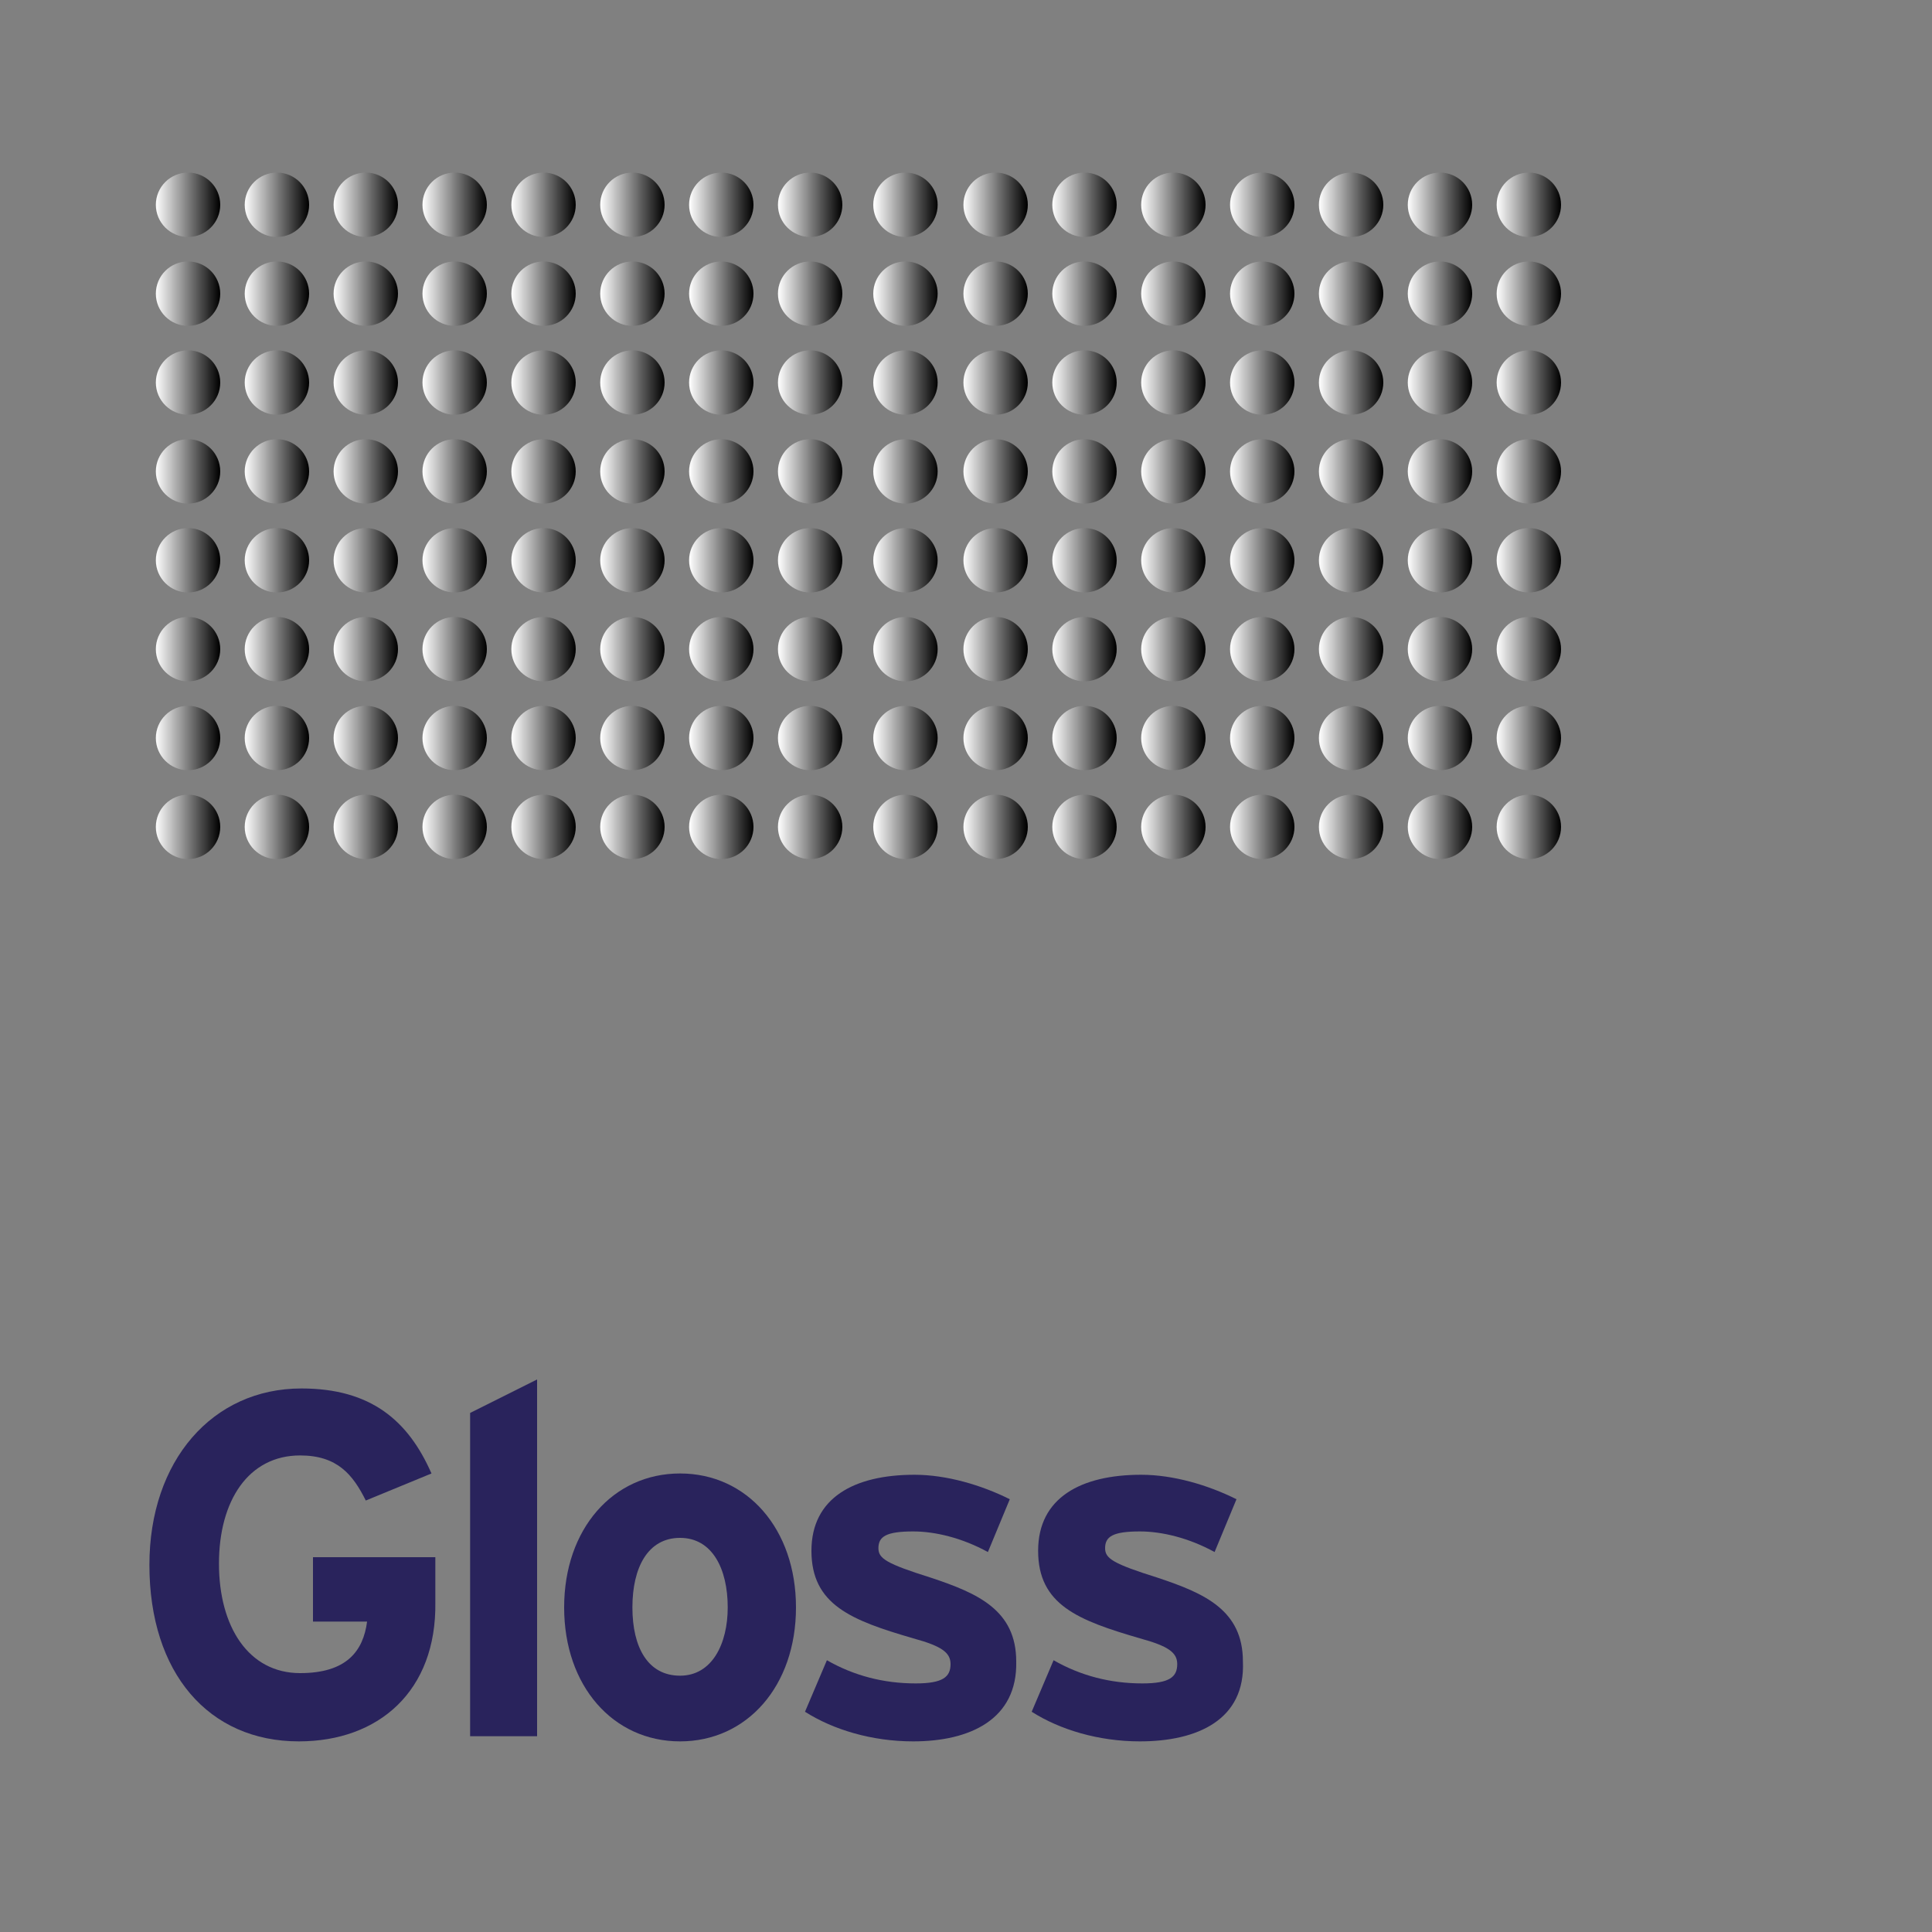 <?xml version="1.0" encoding="utf-8"?>
<!-- Generator: Adobe Illustrator 24.0.3, SVG Export Plug-In . SVG Version: 6.00 Build 0)  -->
<svg version="1.1" id="Layer_1" xmlns="http://www.w3.org/2000/svg" xmlns:xlink="http://www.w3.org/1999/xlink" x="0px" y="0px"
	 viewBox="0 0 150 150" style="enable-background:new 0 0 150 150;" xml:space="preserve">
<rect x="0" y="0" width="150" height="150" fill="#808080" stroke="none"/>
<style type="text/css">
	.st0{fill:#29235C;}
	.st1{fill:url(#SVGID_1_);}
	.st2{fill:url(#SVGID_2_);}
	.st3{fill:url(#SVGID_3_);}
	.st4{fill:url(#SVGID_4_);}
	.st5{fill:url(#SVGID_5_);}
	.st6{fill:url(#SVGID_6_);}
	.st7{fill:url(#SVGID_7_);}
	.st8{fill:url(#SVGID_8_);}
	.st9{fill:url(#SVGID_9_);}
	.st10{fill:url(#SVGID_10_);}
	.st11{fill:url(#SVGID_11_);}
	.st12{fill:url(#SVGID_12_);}
	.st13{fill:url(#SVGID_13_);}
	.st14{fill:url(#SVGID_14_);}
	.st15{fill:url(#SVGID_15_);}
	.st16{fill:url(#SVGID_16_);}
	.st17{fill:url(#SVGID_17_);}
	.st18{fill:url(#SVGID_18_);}
	.st19{fill:url(#SVGID_19_);}
	.st20{fill:url(#SVGID_20_);}
	.st21{fill:url(#SVGID_21_);}
	.st22{fill:url(#SVGID_22_);}
	.st23{fill:url(#SVGID_23_);}
	.st24{fill:url(#SVGID_24_);}
	.st25{fill:url(#SVGID_25_);}
	.st26{fill:url(#SVGID_26_);}
	.st27{fill:url(#SVGID_27_);}
	.st28{fill:url(#SVGID_28_);}
	.st29{fill:url(#SVGID_29_);}
	.st30{fill:url(#SVGID_30_);}
	.st31{fill:url(#SVGID_31_);}
	.st32{fill:url(#SVGID_32_);}
	.st33{fill:url(#SVGID_33_);}
	.st34{fill:url(#SVGID_34_);}
	.st35{fill:url(#SVGID_35_);}
	.st36{fill:url(#SVGID_36_);}
	.st37{fill:url(#SVGID_37_);}
	.st38{fill:url(#SVGID_38_);}
	.st39{fill:url(#SVGID_39_);}
	.st40{fill:url(#SVGID_40_);}
	.st41{fill:url(#SVGID_41_);}
	.st42{fill:url(#SVGID_42_);}
	.st43{fill:url(#SVGID_43_);}
	.st44{fill:url(#SVGID_44_);}
	.st45{fill:url(#SVGID_45_);}
	.st46{fill:url(#SVGID_46_);}
	.st47{fill:url(#SVGID_47_);}
	.st48{fill:url(#SVGID_48_);}
	.st49{fill:url(#SVGID_49_);}
	.st50{fill:url(#SVGID_50_);}
	.st51{fill:url(#SVGID_51_);}
	.st52{fill:url(#SVGID_52_);}
	.st53{fill:url(#SVGID_53_);}
	.st54{fill:url(#SVGID_54_);}
	.st55{fill:url(#SVGID_55_);}
	.st56{fill:url(#SVGID_56_);}
	.st57{fill:url(#SVGID_57_);}
	.st58{fill:url(#SVGID_58_);}
	.st59{fill:url(#SVGID_59_);}
	.st60{fill:url(#SVGID_60_);}
	.st61{fill:url(#SVGID_61_);}
	.st62{fill:url(#SVGID_62_);}
	.st63{fill:url(#SVGID_63_);}
	.st64{fill:url(#SVGID_64_);}
	.st65{fill:url(#SVGID_65_);}
	.st66{fill:url(#SVGID_66_);}
	.st67{fill:url(#SVGID_67_);}
	.st68{fill:url(#SVGID_68_);}
	.st69{fill:url(#SVGID_69_);}
	.st70{fill:url(#SVGID_70_);}
	.st71{fill:url(#SVGID_71_);}
	.st72{fill:url(#SVGID_72_);}
	.st73{fill:url(#SVGID_73_);}
	.st74{fill:url(#SVGID_74_);}
	.st75{fill:url(#SVGID_75_);}
	.st76{fill:url(#SVGID_76_);}
	.st77{fill:url(#SVGID_77_);}
	.st78{fill:url(#SVGID_78_);}
	.st79{fill:url(#SVGID_79_);}
	.st80{fill:url(#SVGID_80_);}
	.st81{fill:url(#SVGID_81_);}
	.st82{fill:url(#SVGID_82_);}
	.st83{fill:url(#SVGID_83_);}
	.st84{fill:url(#SVGID_84_);}
	.st85{fill:url(#SVGID_85_);}
	.st86{fill:url(#SVGID_86_);}
	.st87{fill:url(#SVGID_87_);}
	.st88{fill:url(#SVGID_88_);}
	.st89{fill:url(#SVGID_89_);}
	.st90{fill:url(#SVGID_90_);}
	.st91{fill:url(#SVGID_91_);}
	.st92{fill:url(#SVGID_92_);}
	.st93{fill:url(#SVGID_93_);}
	.st94{fill:url(#SVGID_94_);}
	.st95{fill:url(#SVGID_95_);}
	.st96{fill:url(#SVGID_96_);}
	.st97{fill:url(#SVGID_97_);}
	.st98{fill:url(#SVGID_98_);}
	.st99{fill:url(#SVGID_99_);}
	.st100{fill:url(#SVGID_100_);}
	.st101{fill:url(#SVGID_101_);}
	.st102{fill:url(#SVGID_102_);}
	.st103{fill:url(#SVGID_103_);}
	.st104{fill:url(#SVGID_104_);}
	.st105{fill:url(#SVGID_105_);}
	.st106{fill:url(#SVGID_106_);}
	.st107{fill:url(#SVGID_107_);}
	.st108{fill:url(#SVGID_108_);}
	.st109{fill:url(#SVGID_109_);}
	.st110{fill:url(#SVGID_110_);}
	.st111{fill:url(#SVGID_111_);}
	.st112{fill:url(#SVGID_112_);}
	.st113{fill:url(#SVGID_113_);}
	.st114{fill:url(#SVGID_114_);}
	.st115{fill:url(#SVGID_115_);}
	.st116{fill:url(#SVGID_116_);}
	.st117{fill:url(#SVGID_117_);}
	.st118{fill:url(#SVGID_118_);}
	.st119{fill:url(#SVGID_119_);}
	.st120{fill:url(#SVGID_120_);}
	.st121{fill:url(#SVGID_121_);}
	.st122{fill:url(#SVGID_122_);}
	.st123{fill:url(#SVGID_123_);}
	.st124{fill:url(#SVGID_124_);}
	.st125{fill:url(#SVGID_125_);}
	.st126{fill:url(#SVGID_126_);}
	.st127{fill:url(#SVGID_127_);}
	.st128{fill:url(#SVGID_128_);}
</style>
<g>
	<path class="st0" d="M23.2,135.2c-7,0-11.6-5.3-11.6-13.7c0-8.1,4.9-13.7,11.8-13.7c5.4,0,8.3,2.5,10.1,6.6l-5.1,2.1
		c-1-2-2.2-3.5-5.1-3.5c-4,0-6.3,3.5-6.3,8.4c0,4.9,2.3,8.5,6.3,8.5c3.6,0,4.9-1.7,5.2-4h-4.2v-5h9.5v3.5
		C33.9,131.3,29.4,135.2,23.2,135.2z"/>
	<path class="st0" d="M36.5,134.8v-25.1l5.2-2.6v27.7H36.5z"/>
	<path class="st0" d="M52.8,135.2c-5.2,0-9-4.3-9-10.4c0-6.1,3.8-10.4,9-10.4s9,4.3,9,10.4C61.8,130.9,58,135.2,52.8,135.2z
		 M52.8,119.4c-2.5,0-3.7,2.3-3.7,5.4c0,3.1,1.2,5.3,3.7,5.3s3.7-2.5,3.7-5.3C56.5,121.8,55.3,119.4,52.8,119.4z"/>
	<path class="st0" d="M70.9,135.2c-3.2,0-6.2-0.9-8.4-2.3l1.7-4c2.1,1.2,4.4,1.8,6.9,1.8c2.1,0,2.7-0.5,2.7-1.5c0-0.9-0.7-1.4-2.9-2
		c-4.8-1.4-7.9-2.6-7.9-6.8c0-4.1,3.3-5.9,8-5.9c2.5,0,5.2,0.8,7.4,1.9l-1.7,4.1c-2-1.1-4.1-1.6-5.8-1.6c-2.1,0-2.7,0.4-2.7,1.3
		c0,0.8,0.6,1.2,4.1,2.3c3.6,1.2,6.6,2.5,6.6,6.5C79,133.5,75.3,135.2,70.9,135.2z"/>
	<path class="st0" d="M88.5,135.2c-3.2,0-6.2-0.9-8.4-2.3l1.7-4c2.1,1.2,4.4,1.8,6.9,1.8c2.1,0,2.7-0.5,2.7-1.5c0-0.9-0.7-1.4-2.9-2
		c-4.8-1.4-7.9-2.6-7.9-6.8c0-4.1,3.3-5.9,8-5.9c2.5,0,5.2,0.8,7.4,1.9l-1.7,4.1c-2-1.1-4.1-1.6-5.8-1.6c-2.1,0-2.7,0.4-2.7,1.3
		c0,0.8,0.6,1.2,4.1,2.3c3.6,1.2,6.6,2.5,6.6,6.5C96.7,133.5,93,135.2,88.5,135.2z"/>
</g>
<g>
	<linearGradient id="SVGID_1_" gradientUnits="userSpaceOnUse" x1="12.069" y1="15.867" x2="17.06" y2="15.867">
		<stop  offset="0" style="stop-color:#FFFFFF"/>
		<stop  offset="1" style="stop-color:#000000"/>
	</linearGradient>
	<circle class="st1" cx="14.6" cy="15.9" r="2.5"/>
	<linearGradient id="SVGID_2_" gradientUnits="userSpaceOnUse" x1="18.976" y1="15.867" x2="23.967" y2="15.867">
		<stop  offset="0" style="stop-color:#FFFFFF"/>
		<stop  offset="1" style="stop-color:#000000"/>
	</linearGradient>
	<circle class="st2" cx="21.5" cy="15.9" r="2.5"/>
	<linearGradient id="SVGID_3_" gradientUnits="userSpaceOnUse" x1="25.883" y1="15.867" x2="30.874" y2="15.867">
		<stop  offset="0" style="stop-color:#FFFFFF"/>
		<stop  offset="1" style="stop-color:#000000"/>
	</linearGradient>
	<circle class="st3" cx="28.4" cy="15.9" r="2.5"/>
	<linearGradient id="SVGID_4_" gradientUnits="userSpaceOnUse" x1="32.79" y1="15.867" x2="37.781" y2="15.867">
		<stop  offset="0" style="stop-color:#FFFFFF"/>
		<stop  offset="1" style="stop-color:#000000"/>
	</linearGradient>
	<circle class="st4" cx="35.3" cy="15.9" r="2.5"/>
	<linearGradient id="SVGID_5_" gradientUnits="userSpaceOnUse" x1="39.697" y1="15.867" x2="44.688" y2="15.867">
		<stop  offset="0" style="stop-color:#FFFFFF"/>
		<stop  offset="1" style="stop-color:#000000"/>
	</linearGradient>
	<circle class="st5" cx="42.2" cy="15.9" r="2.5"/>
	<linearGradient id="SVGID_6_" gradientUnits="userSpaceOnUse" x1="46.604" y1="15.867" x2="51.595" y2="15.867">
		<stop  offset="0" style="stop-color:#FFFFFF"/>
		<stop  offset="1" style="stop-color:#000000"/>
	</linearGradient>
	<circle class="st6" cx="49.1" cy="15.9" r="2.5"/>
	<linearGradient id="SVGID_7_" gradientUnits="userSpaceOnUse" x1="53.505" y1="15.867" x2="58.495" y2="15.867">
		<stop  offset="0" style="stop-color:#FFFFFF"/>
		<stop  offset="1" style="stop-color:#000000"/>
	</linearGradient>
	<circle class="st7" cx="56" cy="15.9" r="2.5"/>
	<linearGradient id="SVGID_8_" gradientUnits="userSpaceOnUse" x1="60.412" y1="15.867" x2="65.402" y2="15.867">
		<stop  offset="0" style="stop-color:#FFFFFF"/>
		<stop  offset="1" style="stop-color:#000000"/>
	</linearGradient>
	<circle class="st8" cx="62.9" cy="15.9" r="2.5"/>
	<linearGradient id="SVGID_9_" gradientUnits="userSpaceOnUse" x1="12.069" y1="22.774" x2="17.06" y2="22.774">
		<stop  offset="0" style="stop-color:#FFFFFF"/>
		<stop  offset="1" style="stop-color:#000000"/>
	</linearGradient>
	<circle class="st9" cx="14.6" cy="22.8" r="2.5"/>
	<linearGradient id="SVGID_10_" gradientUnits="userSpaceOnUse" x1="18.976" y1="22.774" x2="23.967" y2="22.774">
		<stop  offset="0" style="stop-color:#FFFFFF"/>
		<stop  offset="1" style="stop-color:#000000"/>
	</linearGradient>
	<circle class="st10" cx="21.5" cy="22.8" r="2.5"/>
	<linearGradient id="SVGID_11_" gradientUnits="userSpaceOnUse" x1="25.883" y1="22.774" x2="30.874" y2="22.774">
		<stop  offset="0" style="stop-color:#FFFFFF"/>
		<stop  offset="1" style="stop-color:#000000"/>
	</linearGradient>
	<circle class="st11" cx="28.4" cy="22.8" r="2.5"/>
	<linearGradient id="SVGID_12_" gradientUnits="userSpaceOnUse" x1="32.79" y1="22.774" x2="37.781" y2="22.774">
		<stop  offset="0" style="stop-color:#FFFFFF"/>
		<stop  offset="1" style="stop-color:#000000"/>
	</linearGradient>
	<circle class="st12" cx="35.3" cy="22.8" r="2.5"/>
	<linearGradient id="SVGID_13_" gradientUnits="userSpaceOnUse" x1="39.697" y1="22.774" x2="44.688" y2="22.774">
		<stop  offset="0" style="stop-color:#FFFFFF"/>
		<stop  offset="1" style="stop-color:#000000"/>
	</linearGradient>
	<circle class="st13" cx="42.2" cy="22.8" r="2.5"/>
	<linearGradient id="SVGID_14_" gradientUnits="userSpaceOnUse" x1="46.604" y1="22.774" x2="51.595" y2="22.774">
		<stop  offset="0" style="stop-color:#FFFFFF"/>
		<stop  offset="1" style="stop-color:#000000"/>
	</linearGradient>
	<circle class="st14" cx="49.1" cy="22.8" r="2.5"/>
	<linearGradient id="SVGID_15_" gradientUnits="userSpaceOnUse" x1="53.505" y1="22.774" x2="58.495" y2="22.774">
		<stop  offset="0" style="stop-color:#FFFFFF"/>
		<stop  offset="1" style="stop-color:#000000"/>
	</linearGradient>
	<circle class="st15" cx="56" cy="22.8" r="2.5"/>
	<linearGradient id="SVGID_16_" gradientUnits="userSpaceOnUse" x1="60.412" y1="22.774" x2="65.402" y2="22.774">
		<stop  offset="0" style="stop-color:#FFFFFF"/>
		<stop  offset="1" style="stop-color:#000000"/>
	</linearGradient>
	<circle class="st16" cx="62.9" cy="22.8" r="2.5"/>
	<linearGradient id="SVGID_17_" gradientUnits="userSpaceOnUse" x1="12.069" y1="29.675" x2="17.06" y2="29.675">
		<stop  offset="0" style="stop-color:#FFFFFF"/>
		<stop  offset="1" style="stop-color:#000000"/>
	</linearGradient>
	<circle class="st17" cx="14.6" cy="29.7" r="2.5"/>
	<linearGradient id="SVGID_18_" gradientUnits="userSpaceOnUse" x1="18.976" y1="29.675" x2="23.967" y2="29.675">
		<stop  offset="0" style="stop-color:#FFFFFF"/>
		<stop  offset="1" style="stop-color:#000000"/>
	</linearGradient>
	<circle class="st18" cx="21.5" cy="29.7" r="2.5"/>
	<linearGradient id="SVGID_19_" gradientUnits="userSpaceOnUse" x1="25.883" y1="29.675" x2="30.874" y2="29.675">
		<stop  offset="0" style="stop-color:#FFFFFF"/>
		<stop  offset="1" style="stop-color:#000000"/>
	</linearGradient>
	<circle class="st19" cx="28.4" cy="29.7" r="2.5"/>
	<linearGradient id="SVGID_20_" gradientUnits="userSpaceOnUse" x1="32.79" y1="29.675" x2="37.781" y2="29.675">
		<stop  offset="0" style="stop-color:#FFFFFF"/>
		<stop  offset="1" style="stop-color:#000000"/>
	</linearGradient>
	<circle class="st20" cx="35.3" cy="29.7" r="2.5"/>
	<linearGradient id="SVGID_21_" gradientUnits="userSpaceOnUse" x1="39.697" y1="29.675" x2="44.688" y2="29.675">
		<stop  offset="0" style="stop-color:#FFFFFF"/>
		<stop  offset="1" style="stop-color:#000000"/>
	</linearGradient>
	<circle class="st21" cx="42.2" cy="29.7" r="2.5"/>
	<linearGradient id="SVGID_22_" gradientUnits="userSpaceOnUse" x1="46.604" y1="29.675" x2="51.595" y2="29.675">
		<stop  offset="0" style="stop-color:#FFFFFF"/>
		<stop  offset="1" style="stop-color:#000000"/>
	</linearGradient>
	<circle class="st22" cx="49.1" cy="29.7" r="2.5"/>
	<linearGradient id="SVGID_23_" gradientUnits="userSpaceOnUse" x1="53.505" y1="29.675" x2="58.495" y2="29.675">
		<stop  offset="0" style="stop-color:#FFFFFF"/>
		<stop  offset="1" style="stop-color:#000000"/>
	</linearGradient>
	<circle class="st23" cx="56" cy="29.7" r="2.5"/>
	<linearGradient id="SVGID_24_" gradientUnits="userSpaceOnUse" x1="60.412" y1="29.675" x2="65.402" y2="29.675">
		<stop  offset="0" style="stop-color:#FFFFFF"/>
		<stop  offset="1" style="stop-color:#000000"/>
	</linearGradient>
	<circle class="st24" cx="62.9" cy="29.7" r="2.5"/>
	<linearGradient id="SVGID_25_" gradientUnits="userSpaceOnUse" x1="12.069" y1="36.582" x2="17.06" y2="36.582">
		<stop  offset="0" style="stop-color:#FFFFFF"/>
		<stop  offset="1" style="stop-color:#000000"/>
	</linearGradient>
	<circle class="st25" cx="14.6" cy="36.6" r="2.5"/>
	<linearGradient id="SVGID_26_" gradientUnits="userSpaceOnUse" x1="18.976" y1="36.582" x2="23.967" y2="36.582">
		<stop  offset="0" style="stop-color:#FFFFFF"/>
		<stop  offset="1" style="stop-color:#000000"/>
	</linearGradient>
	<circle class="st26" cx="21.5" cy="36.6" r="2.5"/>
	<linearGradient id="SVGID_27_" gradientUnits="userSpaceOnUse" x1="25.883" y1="36.582" x2="30.874" y2="36.582">
		<stop  offset="0" style="stop-color:#FFFFFF"/>
		<stop  offset="1" style="stop-color:#000000"/>
	</linearGradient>
	<circle class="st27" cx="28.4" cy="36.6" r="2.5"/>
	<linearGradient id="SVGID_28_" gradientUnits="userSpaceOnUse" x1="32.79" y1="36.582" x2="37.781" y2="36.582">
		<stop  offset="0" style="stop-color:#FFFFFF"/>
		<stop  offset="1" style="stop-color:#000000"/>
	</linearGradient>
	<circle class="st28" cx="35.3" cy="36.6" r="2.5"/>
	<linearGradient id="SVGID_29_" gradientUnits="userSpaceOnUse" x1="39.697" y1="36.582" x2="44.688" y2="36.582">
		<stop  offset="0" style="stop-color:#FFFFFF"/>
		<stop  offset="1" style="stop-color:#000000"/>
	</linearGradient>
	<circle class="st29" cx="42.2" cy="36.6" r="2.5"/>
	<linearGradient id="SVGID_30_" gradientUnits="userSpaceOnUse" x1="46.604" y1="36.582" x2="51.595" y2="36.582">
		<stop  offset="0" style="stop-color:#FFFFFF"/>
		<stop  offset="1" style="stop-color:#000000"/>
	</linearGradient>
	<circle class="st30" cx="49.1" cy="36.6" r="2.5"/>
	<linearGradient id="SVGID_31_" gradientUnits="userSpaceOnUse" x1="53.505" y1="36.582" x2="58.495" y2="36.582">
		<stop  offset="0" style="stop-color:#FFFFFF"/>
		<stop  offset="1" style="stop-color:#000000"/>
	</linearGradient>
	<circle class="st31" cx="56" cy="36.6" r="2.5"/>
	<linearGradient id="SVGID_32_" gradientUnits="userSpaceOnUse" x1="60.412" y1="36.582" x2="65.402" y2="36.582">
		<stop  offset="0" style="stop-color:#FFFFFF"/>
		<stop  offset="1" style="stop-color:#000000"/>
	</linearGradient>
	<circle class="st32" cx="62.9" cy="36.6" r="2.5"/>
	<linearGradient id="SVGID_33_" gradientUnits="userSpaceOnUse" x1="12.069" y1="43.489" x2="17.06" y2="43.489">
		<stop  offset="0" style="stop-color:#FFFFFF"/>
		<stop  offset="1" style="stop-color:#000000"/>
	</linearGradient>
	<circle class="st33" cx="14.6" cy="43.5" r="2.5"/>
	<linearGradient id="SVGID_34_" gradientUnits="userSpaceOnUse" x1="18.976" y1="43.489" x2="23.967" y2="43.489">
		<stop  offset="0" style="stop-color:#FFFFFF"/>
		<stop  offset="1" style="stop-color:#000000"/>
	</linearGradient>
	<circle class="st34" cx="21.5" cy="43.5" r="2.5"/>
	<linearGradient id="SVGID_35_" gradientUnits="userSpaceOnUse" x1="25.883" y1="43.489" x2="30.874" y2="43.489">
		<stop  offset="0" style="stop-color:#FFFFFF"/>
		<stop  offset="1" style="stop-color:#000000"/>
	</linearGradient>
	<circle class="st35" cx="28.4" cy="43.5" r="2.5"/>
	<linearGradient id="SVGID_36_" gradientUnits="userSpaceOnUse" x1="32.79" y1="43.489" x2="37.781" y2="43.489">
		<stop  offset="0" style="stop-color:#FFFFFF"/>
		<stop  offset="1" style="stop-color:#000000"/>
	</linearGradient>
	<circle class="st36" cx="35.3" cy="43.5" r="2.5"/>
	<linearGradient id="SVGID_37_" gradientUnits="userSpaceOnUse" x1="39.697" y1="43.489" x2="44.688" y2="43.489">
		<stop  offset="0" style="stop-color:#FFFFFF"/>
		<stop  offset="1" style="stop-color:#000000"/>
	</linearGradient>
	<circle class="st37" cx="42.2" cy="43.5" r="2.5"/>
	<linearGradient id="SVGID_38_" gradientUnits="userSpaceOnUse" x1="46.604" y1="43.489" x2="51.595" y2="43.489">
		<stop  offset="0" style="stop-color:#FFFFFF"/>
		<stop  offset="1" style="stop-color:#000000"/>
	</linearGradient>
	<circle class="st38" cx="49.1" cy="43.5" r="2.5"/>
	<linearGradient id="SVGID_39_" gradientUnits="userSpaceOnUse" x1="53.505" y1="43.489" x2="58.495" y2="43.489">
		<stop  offset="0" style="stop-color:#FFFFFF"/>
		<stop  offset="1" style="stop-color:#000000"/>
	</linearGradient>
	<circle class="st39" cx="56" cy="43.5" r="2.5"/>
	<linearGradient id="SVGID_40_" gradientUnits="userSpaceOnUse" x1="60.412" y1="43.489" x2="65.402" y2="43.489">
		<stop  offset="0" style="stop-color:#FFFFFF"/>
		<stop  offset="1" style="stop-color:#000000"/>
	</linearGradient>
	<circle class="st40" cx="62.9" cy="43.5" r="2.5"/>
	<linearGradient id="SVGID_41_" gradientUnits="userSpaceOnUse" x1="12.069" y1="50.396" x2="17.06" y2="50.396">
		<stop  offset="0" style="stop-color:#FFFFFF"/>
		<stop  offset="1" style="stop-color:#000000"/>
	</linearGradient>
	<circle class="st41" cx="14.6" cy="50.4" r="2.5"/>
	<linearGradient id="SVGID_42_" gradientUnits="userSpaceOnUse" x1="18.976" y1="50.396" x2="23.967" y2="50.396">
		<stop  offset="0" style="stop-color:#FFFFFF"/>
		<stop  offset="1" style="stop-color:#000000"/>
	</linearGradient>
	<circle class="st42" cx="21.5" cy="50.4" r="2.5"/>
	<linearGradient id="SVGID_43_" gradientUnits="userSpaceOnUse" x1="25.883" y1="50.396" x2="30.874" y2="50.396">
		<stop  offset="0" style="stop-color:#FFFFFF"/>
		<stop  offset="1" style="stop-color:#000000"/>
	</linearGradient>
	<circle class="st43" cx="28.4" cy="50.4" r="2.5"/>
	<linearGradient id="SVGID_44_" gradientUnits="userSpaceOnUse" x1="32.79" y1="50.396" x2="37.781" y2="50.396">
		<stop  offset="0" style="stop-color:#FFFFFF"/>
		<stop  offset="1" style="stop-color:#000000"/>
	</linearGradient>
	<circle class="st44" cx="35.3" cy="50.4" r="2.5"/>
	<linearGradient id="SVGID_45_" gradientUnits="userSpaceOnUse" x1="39.697" y1="50.396" x2="44.688" y2="50.396">
		<stop  offset="0" style="stop-color:#FFFFFF"/>
		<stop  offset="1" style="stop-color:#000000"/>
	</linearGradient>
	<circle class="st45" cx="42.2" cy="50.4" r="2.5"/>
	<linearGradient id="SVGID_46_" gradientUnits="userSpaceOnUse" x1="46.604" y1="50.396" x2="51.595" y2="50.396">
		<stop  offset="0" style="stop-color:#FFFFFF"/>
		<stop  offset="1" style="stop-color:#000000"/>
	</linearGradient>
	<circle class="st46" cx="49.1" cy="50.4" r="2.5"/>
	<linearGradient id="SVGID_47_" gradientUnits="userSpaceOnUse" x1="53.505" y1="50.396" x2="58.495" y2="50.396">
		<stop  offset="0" style="stop-color:#FFFFFF"/>
		<stop  offset="1" style="stop-color:#000000"/>
	</linearGradient>
	<circle class="st47" cx="56" cy="50.4" r="2.5"/>
	<linearGradient id="SVGID_48_" gradientUnits="userSpaceOnUse" x1="60.412" y1="50.396" x2="65.402" y2="50.396">
		<stop  offset="0" style="stop-color:#FFFFFF"/>
		<stop  offset="1" style="stop-color:#000000"/>
	</linearGradient>
	<circle class="st48" cx="62.9" cy="50.4" r="2.5"/>
	<linearGradient id="SVGID_49_" gradientUnits="userSpaceOnUse" x1="12.069" y1="57.303" x2="17.06" y2="57.303">
		<stop  offset="0" style="stop-color:#FFFFFF"/>
		<stop  offset="1" style="stop-color:#000000"/>
	</linearGradient>
	<circle class="st49" cx="14.6" cy="57.3" r="2.5"/>
	<linearGradient id="SVGID_50_" gradientUnits="userSpaceOnUse" x1="18.976" y1="57.303" x2="23.967" y2="57.303">
		<stop  offset="0" style="stop-color:#FFFFFF"/>
		<stop  offset="1" style="stop-color:#000000"/>
	</linearGradient>
	<circle class="st50" cx="21.5" cy="57.3" r="2.5"/>
	<linearGradient id="SVGID_51_" gradientUnits="userSpaceOnUse" x1="25.883" y1="57.303" x2="30.874" y2="57.303">
		<stop  offset="0" style="stop-color:#FFFFFF"/>
		<stop  offset="1" style="stop-color:#000000"/>
	</linearGradient>
	<circle class="st51" cx="28.4" cy="57.3" r="2.5"/>
	<linearGradient id="SVGID_52_" gradientUnits="userSpaceOnUse" x1="32.79" y1="57.303" x2="37.781" y2="57.303">
		<stop  offset="0" style="stop-color:#FFFFFF"/>
		<stop  offset="1" style="stop-color:#000000"/>
	</linearGradient>
	<circle class="st52" cx="35.3" cy="57.3" r="2.5"/>
	<linearGradient id="SVGID_53_" gradientUnits="userSpaceOnUse" x1="39.697" y1="57.303" x2="44.688" y2="57.303">
		<stop  offset="0" style="stop-color:#FFFFFF"/>
		<stop  offset="1" style="stop-color:#000000"/>
	</linearGradient>
	<circle class="st53" cx="42.2" cy="57.3" r="2.5"/>
	<linearGradient id="SVGID_54_" gradientUnits="userSpaceOnUse" x1="46.604" y1="57.303" x2="51.595" y2="57.303">
		<stop  offset="0" style="stop-color:#FFFFFF"/>
		<stop  offset="1" style="stop-color:#000000"/>
	</linearGradient>
	<circle class="st54" cx="49.1" cy="57.3" r="2.5"/>
	<linearGradient id="SVGID_55_" gradientUnits="userSpaceOnUse" x1="53.505" y1="57.303" x2="58.495" y2="57.303">
		<stop  offset="0" style="stop-color:#FFFFFF"/>
		<stop  offset="1" style="stop-color:#000000"/>
	</linearGradient>
	<circle class="st55" cx="56" cy="57.3" r="2.5"/>
	<linearGradient id="SVGID_56_" gradientUnits="userSpaceOnUse" x1="60.412" y1="57.303" x2="65.402" y2="57.303">
		<stop  offset="0" style="stop-color:#FFFFFF"/>
		<stop  offset="1" style="stop-color:#000000"/>
	</linearGradient>
	<circle class="st56" cx="62.9" cy="57.3" r="2.5"/>
	<linearGradient id="SVGID_57_" gradientUnits="userSpaceOnUse" x1="12.069" y1="64.21" x2="17.06" y2="64.21">
		<stop  offset="0" style="stop-color:#FFFFFF"/>
		<stop  offset="1" style="stop-color:#000000"/>
	</linearGradient>
	<circle class="st57" cx="14.6" cy="64.2" r="2.5"/>
	<linearGradient id="SVGID_58_" gradientUnits="userSpaceOnUse" x1="18.976" y1="64.21" x2="23.967" y2="64.21">
		<stop  offset="0" style="stop-color:#FFFFFF"/>
		<stop  offset="1" style="stop-color:#000000"/>
	</linearGradient>
	<circle class="st58" cx="21.5" cy="64.2" r="2.5"/>
	<linearGradient id="SVGID_59_" gradientUnits="userSpaceOnUse" x1="25.883" y1="64.21" x2="30.874" y2="64.21">
		<stop  offset="0" style="stop-color:#FFFFFF"/>
		<stop  offset="1" style="stop-color:#000000"/>
	</linearGradient>
	<circle class="st59" cx="28.4" cy="64.2" r="2.5"/>
	<linearGradient id="SVGID_60_" gradientUnits="userSpaceOnUse" x1="32.79" y1="64.21" x2="37.781" y2="64.21">
		<stop  offset="0" style="stop-color:#FFFFFF"/>
		<stop  offset="1" style="stop-color:#000000"/>
	</linearGradient>
	<circle class="st60" cx="35.3" cy="64.2" r="2.5"/>
	<linearGradient id="SVGID_61_" gradientUnits="userSpaceOnUse" x1="39.697" y1="64.21" x2="44.688" y2="64.21">
		<stop  offset="0" style="stop-color:#FFFFFF"/>
		<stop  offset="1" style="stop-color:#000000"/>
	</linearGradient>
	<circle class="st61" cx="42.2" cy="64.2" r="2.5"/>
	<linearGradient id="SVGID_62_" gradientUnits="userSpaceOnUse" x1="46.604" y1="64.21" x2="51.595" y2="64.21">
		<stop  offset="0" style="stop-color:#FFFFFF"/>
		<stop  offset="1" style="stop-color:#000000"/>
	</linearGradient>
	<circle class="st62" cx="49.1" cy="64.2" r="2.5"/>
	<linearGradient id="SVGID_63_" gradientUnits="userSpaceOnUse" x1="53.505" y1="64.21" x2="58.495" y2="64.21">
		<stop  offset="0" style="stop-color:#FFFFFF"/>
		<stop  offset="1" style="stop-color:#000000"/>
	</linearGradient>
	<circle class="st63" cx="56" cy="64.2" r="2.5"/>
	<linearGradient id="SVGID_64_" gradientUnits="userSpaceOnUse" x1="60.412" y1="64.21" x2="65.402" y2="64.21">
		<stop  offset="0" style="stop-color:#FFFFFF"/>
		<stop  offset="1" style="stop-color:#000000"/>
	</linearGradient>
	<circle class="st64" cx="62.9" cy="64.2" r="2.5"/>
	<linearGradient id="SVGID_65_" gradientUnits="userSpaceOnUse" x1="67.851" y1="15.867" x2="72.842" y2="15.867">
		<stop  offset="0" style="stop-color:#FFFFFF"/>
		<stop  offset="1" style="stop-color:#000000"/>
	</linearGradient>
	<circle class="st65" cx="70.3" cy="15.9" r="2.5"/>
	<linearGradient id="SVGID_66_" gradientUnits="userSpaceOnUse" x1="74.758" y1="15.867" x2="79.749" y2="15.867">
		<stop  offset="0" style="stop-color:#FFFFFF"/>
		<stop  offset="1" style="stop-color:#000000"/>
	</linearGradient>
	<circle class="st66" cx="77.3" cy="15.9" r="2.5"/>
	<linearGradient id="SVGID_67_" gradientUnits="userSpaceOnUse" x1="81.665" y1="15.867" x2="86.656" y2="15.867">
		<stop  offset="0" style="stop-color:#FFFFFF"/>
		<stop  offset="1" style="stop-color:#000000"/>
	</linearGradient>
	<circle class="st67" cx="84.2" cy="15.9" r="2.5"/>
	<linearGradient id="SVGID_68_" gradientUnits="userSpaceOnUse" x1="88.573" y1="15.867" x2="93.563" y2="15.867">
		<stop  offset="0" style="stop-color:#FFFFFF"/>
		<stop  offset="1" style="stop-color:#000000"/>
	</linearGradient>
	<circle class="st68" cx="91.1" cy="15.9" r="2.5"/>
	<linearGradient id="SVGID_69_" gradientUnits="userSpaceOnUse" x1="95.48" y1="15.867" x2="100.47" y2="15.867">
		<stop  offset="0" style="stop-color:#FFFFFF"/>
		<stop  offset="1" style="stop-color:#000000"/>
	</linearGradient>
	<circle class="st69" cx="98" cy="15.9" r="2.5"/>
	<linearGradient id="SVGID_70_" gradientUnits="userSpaceOnUse" x1="102.387" y1="15.867" x2="107.377" y2="15.867">
		<stop  offset="0" style="stop-color:#FFFFFF"/>
		<stop  offset="1" style="stop-color:#000000"/>
	</linearGradient>
	<circle class="st70" cx="104.9" cy="15.9" r="2.5"/>
	<linearGradient id="SVGID_71_" gradientUnits="userSpaceOnUse" x1="109.287" y1="15.867" x2="114.278" y2="15.867">
		<stop  offset="0" style="stop-color:#FFFFFF"/>
		<stop  offset="1" style="stop-color:#000000"/>
	</linearGradient>
	<circle class="st71" cx="111.8" cy="15.9" r="2.5"/>
	<linearGradient id="SVGID_72_" gradientUnits="userSpaceOnUse" x1="116.194" y1="15.867" x2="121.185" y2="15.867">
		<stop  offset="0" style="stop-color:#FFFFFF"/>
		<stop  offset="1" style="stop-color:#000000"/>
	</linearGradient>
	<circle class="st72" cx="118.7" cy="15.9" r="2.5"/>
	<linearGradient id="SVGID_73_" gradientUnits="userSpaceOnUse" x1="67.851" y1="22.774" x2="72.842" y2="22.774">
		<stop  offset="0" style="stop-color:#FFFFFF"/>
		<stop  offset="1" style="stop-color:#000000"/>
	</linearGradient>
	<circle class="st73" cx="70.3" cy="22.8" r="2.5"/>
	<linearGradient id="SVGID_74_" gradientUnits="userSpaceOnUse" x1="74.758" y1="22.774" x2="79.749" y2="22.774">
		<stop  offset="0" style="stop-color:#FFFFFF"/>
		<stop  offset="1" style="stop-color:#000000"/>
	</linearGradient>
	<circle class="st74" cx="77.3" cy="22.8" r="2.5"/>
	<linearGradient id="SVGID_75_" gradientUnits="userSpaceOnUse" x1="81.665" y1="22.774" x2="86.656" y2="22.774">
		<stop  offset="0" style="stop-color:#FFFFFF"/>
		<stop  offset="1" style="stop-color:#000000"/>
	</linearGradient>
	<circle class="st75" cx="84.2" cy="22.8" r="2.5"/>
	<linearGradient id="SVGID_76_" gradientUnits="userSpaceOnUse" x1="88.573" y1="22.774" x2="93.563" y2="22.774">
		<stop  offset="0" style="stop-color:#FFFFFF"/>
		<stop  offset="1" style="stop-color:#000000"/>
	</linearGradient>
	<circle class="st76" cx="91.1" cy="22.8" r="2.5"/>
	<linearGradient id="SVGID_77_" gradientUnits="userSpaceOnUse" x1="95.48" y1="22.774" x2="100.47" y2="22.774">
		<stop  offset="0" style="stop-color:#FFFFFF"/>
		<stop  offset="1" style="stop-color:#000000"/>
	</linearGradient>
	<circle class="st77" cx="98" cy="22.8" r="2.5"/>
	<linearGradient id="SVGID_78_" gradientUnits="userSpaceOnUse" x1="102.387" y1="22.774" x2="107.377" y2="22.774">
		<stop  offset="0" style="stop-color:#FFFFFF"/>
		<stop  offset="1" style="stop-color:#000000"/>
	</linearGradient>
	<circle class="st78" cx="104.9" cy="22.8" r="2.5"/>
	<linearGradient id="SVGID_79_" gradientUnits="userSpaceOnUse" x1="109.287" y1="22.774" x2="114.278" y2="22.774">
		<stop  offset="0" style="stop-color:#FFFFFF"/>
		<stop  offset="1" style="stop-color:#000000"/>
	</linearGradient>
	<circle class="st79" cx="111.8" cy="22.8" r="2.5"/>
	<linearGradient id="SVGID_80_" gradientUnits="userSpaceOnUse" x1="116.194" y1="22.774" x2="121.185" y2="22.774">
		<stop  offset="0" style="stop-color:#FFFFFF"/>
		<stop  offset="1" style="stop-color:#000000"/>
	</linearGradient>
	<circle class="st80" cx="118.7" cy="22.8" r="2.5"/>
	<linearGradient id="SVGID_81_" gradientUnits="userSpaceOnUse" x1="67.851" y1="29.675" x2="72.842" y2="29.675">
		<stop  offset="0" style="stop-color:#FFFFFF"/>
		<stop  offset="1" style="stop-color:#000000"/>
	</linearGradient>
	<circle class="st81" cx="70.3" cy="29.7" r="2.5"/>
	<linearGradient id="SVGID_82_" gradientUnits="userSpaceOnUse" x1="74.758" y1="29.675" x2="79.749" y2="29.675">
		<stop  offset="0" style="stop-color:#FFFFFF"/>
		<stop  offset="1" style="stop-color:#000000"/>
	</linearGradient>
	<circle class="st82" cx="77.3" cy="29.7" r="2.5"/>
	<linearGradient id="SVGID_83_" gradientUnits="userSpaceOnUse" x1="81.665" y1="29.675" x2="86.656" y2="29.675">
		<stop  offset="0" style="stop-color:#FFFFFF"/>
		<stop  offset="1" style="stop-color:#000000"/>
	</linearGradient>
	<circle class="st83" cx="84.2" cy="29.7" r="2.5"/>
	<linearGradient id="SVGID_84_" gradientUnits="userSpaceOnUse" x1="88.573" y1="29.675" x2="93.563" y2="29.675">
		<stop  offset="0" style="stop-color:#FFFFFF"/>
		<stop  offset="1" style="stop-color:#000000"/>
	</linearGradient>
	<circle class="st84" cx="91.1" cy="29.7" r="2.5"/>
	<linearGradient id="SVGID_85_" gradientUnits="userSpaceOnUse" x1="95.48" y1="29.675" x2="100.47" y2="29.675">
		<stop  offset="0" style="stop-color:#FFFFFF"/>
		<stop  offset="1" style="stop-color:#000000"/>
	</linearGradient>
	<circle class="st85" cx="98" cy="29.7" r="2.5"/>
	<linearGradient id="SVGID_86_" gradientUnits="userSpaceOnUse" x1="102.387" y1="29.675" x2="107.377" y2="29.675">
		<stop  offset="0" style="stop-color:#FFFFFF"/>
		<stop  offset="1" style="stop-color:#000000"/>
	</linearGradient>
	<circle class="st86" cx="104.9" cy="29.7" r="2.5"/>
	<linearGradient id="SVGID_87_" gradientUnits="userSpaceOnUse" x1="109.287" y1="29.675" x2="114.278" y2="29.675">
		<stop  offset="0" style="stop-color:#FFFFFF"/>
		<stop  offset="1" style="stop-color:#000000"/>
	</linearGradient>
	<circle class="st87" cx="111.8" cy="29.7" r="2.5"/>
	<linearGradient id="SVGID_88_" gradientUnits="userSpaceOnUse" x1="116.194" y1="29.675" x2="121.185" y2="29.675">
		<stop  offset="0" style="stop-color:#FFFFFF"/>
		<stop  offset="1" style="stop-color:#000000"/>
	</linearGradient>
	<circle class="st88" cx="118.7" cy="29.7" r="2.5"/>
	<linearGradient id="SVGID_89_" gradientUnits="userSpaceOnUse" x1="67.851" y1="36.582" x2="72.842" y2="36.582">
		<stop  offset="0" style="stop-color:#FFFFFF"/>
		<stop  offset="1" style="stop-color:#000000"/>
	</linearGradient>
	<circle class="st89" cx="70.3" cy="36.6" r="2.5"/>
	<linearGradient id="SVGID_90_" gradientUnits="userSpaceOnUse" x1="74.758" y1="36.582" x2="79.749" y2="36.582">
		<stop  offset="0" style="stop-color:#FFFFFF"/>
		<stop  offset="1" style="stop-color:#000000"/>
	</linearGradient>
	<circle class="st90" cx="77.3" cy="36.6" r="2.5"/>
	<linearGradient id="SVGID_91_" gradientUnits="userSpaceOnUse" x1="81.665" y1="36.582" x2="86.656" y2="36.582">
		<stop  offset="0" style="stop-color:#FFFFFF"/>
		<stop  offset="1" style="stop-color:#000000"/>
	</linearGradient>
	<circle class="st91" cx="84.2" cy="36.6" r="2.5"/>
	<linearGradient id="SVGID_92_" gradientUnits="userSpaceOnUse" x1="88.573" y1="36.582" x2="93.563" y2="36.582">
		<stop  offset="0" style="stop-color:#FFFFFF"/>
		<stop  offset="1" style="stop-color:#000000"/>
	</linearGradient>
	<circle class="st92" cx="91.1" cy="36.6" r="2.5"/>
	<linearGradient id="SVGID_93_" gradientUnits="userSpaceOnUse" x1="95.48" y1="36.582" x2="100.47" y2="36.582">
		<stop  offset="0" style="stop-color:#FFFFFF"/>
		<stop  offset="1" style="stop-color:#000000"/>
	</linearGradient>
	<circle class="st93" cx="98" cy="36.6" r="2.5"/>
	<linearGradient id="SVGID_94_" gradientUnits="userSpaceOnUse" x1="102.387" y1="36.582" x2="107.377" y2="36.582">
		<stop  offset="0" style="stop-color:#FFFFFF"/>
		<stop  offset="1" style="stop-color:#000000"/>
	</linearGradient>
	<circle class="st94" cx="104.9" cy="36.6" r="2.5"/>
	<linearGradient id="SVGID_95_" gradientUnits="userSpaceOnUse" x1="109.287" y1="36.582" x2="114.278" y2="36.582">
		<stop  offset="0" style="stop-color:#FFFFFF"/>
		<stop  offset="1" style="stop-color:#000000"/>
	</linearGradient>
	<circle class="st95" cx="111.8" cy="36.6" r="2.5"/>
	<linearGradient id="SVGID_96_" gradientUnits="userSpaceOnUse" x1="116.194" y1="36.582" x2="121.185" y2="36.582">
		<stop  offset="0" style="stop-color:#FFFFFF"/>
		<stop  offset="1" style="stop-color:#000000"/>
	</linearGradient>
	<circle class="st96" cx="118.7" cy="36.6" r="2.5"/>
	<linearGradient id="SVGID_97_" gradientUnits="userSpaceOnUse" x1="67.851" y1="43.489" x2="72.842" y2="43.489">
		<stop  offset="0" style="stop-color:#FFFFFF"/>
		<stop  offset="1" style="stop-color:#000000"/>
	</linearGradient>
	<circle class="st97" cx="70.3" cy="43.5" r="2.5"/>
	<linearGradient id="SVGID_98_" gradientUnits="userSpaceOnUse" x1="74.758" y1="43.489" x2="79.749" y2="43.489">
		<stop  offset="0" style="stop-color:#FFFFFF"/>
		<stop  offset="1" style="stop-color:#000000"/>
	</linearGradient>
	<circle class="st98" cx="77.3" cy="43.5" r="2.5"/>
	<linearGradient id="SVGID_99_" gradientUnits="userSpaceOnUse" x1="81.665" y1="43.489" x2="86.656" y2="43.489">
		<stop  offset="0" style="stop-color:#FFFFFF"/>
		<stop  offset="1" style="stop-color:#000000"/>
	</linearGradient>
	<circle class="st99" cx="84.2" cy="43.5" r="2.5"/>
	<linearGradient id="SVGID_100_" gradientUnits="userSpaceOnUse" x1="88.573" y1="43.489" x2="93.563" y2="43.489">
		<stop  offset="0" style="stop-color:#FFFFFF"/>
		<stop  offset="1" style="stop-color:#000000"/>
	</linearGradient>
	<circle class="st100" cx="91.1" cy="43.5" r="2.5"/>
	<linearGradient id="SVGID_101_" gradientUnits="userSpaceOnUse" x1="95.48" y1="43.489" x2="100.47" y2="43.489">
		<stop  offset="0" style="stop-color:#FFFFFF"/>
		<stop  offset="1" style="stop-color:#000000"/>
	</linearGradient>
	<circle class="st101" cx="98" cy="43.5" r="2.5"/>
	<linearGradient id="SVGID_102_" gradientUnits="userSpaceOnUse" x1="102.387" y1="43.489" x2="107.377" y2="43.489">
		<stop  offset="0" style="stop-color:#FFFFFF"/>
		<stop  offset="1" style="stop-color:#000000"/>
	</linearGradient>
	<circle class="st102" cx="104.9" cy="43.5" r="2.5"/>
	<linearGradient id="SVGID_103_" gradientUnits="userSpaceOnUse" x1="109.287" y1="43.489" x2="114.278" y2="43.489">
		<stop  offset="0" style="stop-color:#FFFFFF"/>
		<stop  offset="1" style="stop-color:#000000"/>
	</linearGradient>
	<circle class="st103" cx="111.8" cy="43.5" r="2.5"/>
	<linearGradient id="SVGID_104_" gradientUnits="userSpaceOnUse" x1="116.194" y1="43.489" x2="121.185" y2="43.489">
		<stop  offset="0" style="stop-color:#FFFFFF"/>
		<stop  offset="1" style="stop-color:#000000"/>
	</linearGradient>
	<circle class="st104" cx="118.7" cy="43.5" r="2.5"/>
	<linearGradient id="SVGID_105_" gradientUnits="userSpaceOnUse" x1="67.851" y1="50.396" x2="72.842" y2="50.396">
		<stop  offset="0" style="stop-color:#FFFFFF"/>
		<stop  offset="1" style="stop-color:#000000"/>
	</linearGradient>
	<circle class="st105" cx="70.3" cy="50.4" r="2.5"/>
	<linearGradient id="SVGID_106_" gradientUnits="userSpaceOnUse" x1="74.758" y1="50.396" x2="79.749" y2="50.396">
		<stop  offset="0" style="stop-color:#FFFFFF"/>
		<stop  offset="1" style="stop-color:#000000"/>
	</linearGradient>
	<circle class="st106" cx="77.3" cy="50.4" r="2.5"/>
	<linearGradient id="SVGID_107_" gradientUnits="userSpaceOnUse" x1="81.665" y1="50.396" x2="86.656" y2="50.396">
		<stop  offset="0" style="stop-color:#FFFFFF"/>
		<stop  offset="1" style="stop-color:#000000"/>
	</linearGradient>
	<circle class="st107" cx="84.2" cy="50.4" r="2.5"/>
	<linearGradient id="SVGID_108_" gradientUnits="userSpaceOnUse" x1="88.573" y1="50.396" x2="93.563" y2="50.396">
		<stop  offset="0" style="stop-color:#FFFFFF"/>
		<stop  offset="1" style="stop-color:#000000"/>
	</linearGradient>
	<circle class="st108" cx="91.1" cy="50.4" r="2.5"/>
	<linearGradient id="SVGID_109_" gradientUnits="userSpaceOnUse" x1="95.48" y1="50.396" x2="100.47" y2="50.396">
		<stop  offset="0" style="stop-color:#FFFFFF"/>
		<stop  offset="1" style="stop-color:#000000"/>
	</linearGradient>
	<circle class="st109" cx="98" cy="50.4" r="2.5"/>
	<linearGradient id="SVGID_110_" gradientUnits="userSpaceOnUse" x1="102.387" y1="50.396" x2="107.377" y2="50.396">
		<stop  offset="0" style="stop-color:#FFFFFF"/>
		<stop  offset="1" style="stop-color:#000000"/>
	</linearGradient>
	<circle class="st110" cx="104.9" cy="50.4" r="2.5"/>
	<linearGradient id="SVGID_111_" gradientUnits="userSpaceOnUse" x1="109.287" y1="50.396" x2="114.278" y2="50.396">
		<stop  offset="0" style="stop-color:#FFFFFF"/>
		<stop  offset="1" style="stop-color:#000000"/>
	</linearGradient>
	<circle class="st111" cx="111.8" cy="50.4" r="2.5"/>
	<linearGradient id="SVGID_112_" gradientUnits="userSpaceOnUse" x1="116.194" y1="50.396" x2="121.185" y2="50.396">
		<stop  offset="0" style="stop-color:#FFFFFF"/>
		<stop  offset="1" style="stop-color:#000000"/>
	</linearGradient>
	<circle class="st112" cx="118.7" cy="50.4" r="2.5"/>
	<linearGradient id="SVGID_113_" gradientUnits="userSpaceOnUse" x1="67.851" y1="57.303" x2="72.842" y2="57.303">
		<stop  offset="0" style="stop-color:#FFFFFF"/>
		<stop  offset="1" style="stop-color:#000000"/>
	</linearGradient>
	<circle class="st113" cx="70.3" cy="57.3" r="2.5"/>
	<linearGradient id="SVGID_114_" gradientUnits="userSpaceOnUse" x1="74.758" y1="57.303" x2="79.749" y2="57.303">
		<stop  offset="0" style="stop-color:#FFFFFF"/>
		<stop  offset="1" style="stop-color:#000000"/>
	</linearGradient>
	<circle class="st114" cx="77.3" cy="57.3" r="2.5"/>
	<linearGradient id="SVGID_115_" gradientUnits="userSpaceOnUse" x1="81.665" y1="57.303" x2="86.656" y2="57.303">
		<stop  offset="0" style="stop-color:#FFFFFF"/>
		<stop  offset="1" style="stop-color:#000000"/>
	</linearGradient>
	<circle class="st115" cx="84.2" cy="57.3" r="2.5"/>
	<linearGradient id="SVGID_116_" gradientUnits="userSpaceOnUse" x1="88.573" y1="57.303" x2="93.563" y2="57.303">
		<stop  offset="0" style="stop-color:#FFFFFF"/>
		<stop  offset="1" style="stop-color:#000000"/>
	</linearGradient>
	<circle class="st116" cx="91.1" cy="57.3" r="2.5"/>
	<linearGradient id="SVGID_117_" gradientUnits="userSpaceOnUse" x1="95.48" y1="57.303" x2="100.47" y2="57.303">
		<stop  offset="0" style="stop-color:#FFFFFF"/>
		<stop  offset="1" style="stop-color:#000000"/>
	</linearGradient>
	<circle class="st117" cx="98" cy="57.3" r="2.5"/>
	<linearGradient id="SVGID_118_" gradientUnits="userSpaceOnUse" x1="102.387" y1="57.303" x2="107.377" y2="57.303">
		<stop  offset="0" style="stop-color:#FFFFFF"/>
		<stop  offset="1" style="stop-color:#000000"/>
	</linearGradient>
	<circle class="st118" cx="104.9" cy="57.3" r="2.5"/>
	<linearGradient id="SVGID_119_" gradientUnits="userSpaceOnUse" x1="109.287" y1="57.303" x2="114.278" y2="57.303">
		<stop  offset="0" style="stop-color:#FFFFFF"/>
		<stop  offset="1" style="stop-color:#000000"/>
	</linearGradient>
	<circle class="st119" cx="111.8" cy="57.3" r="2.5"/>
	<linearGradient id="SVGID_120_" gradientUnits="userSpaceOnUse" x1="116.194" y1="57.303" x2="121.185" y2="57.303">
		<stop  offset="0" style="stop-color:#FFFFFF"/>
		<stop  offset="1" style="stop-color:#000000"/>
	</linearGradient>
	<circle class="st120" cx="118.7" cy="57.3" r="2.5"/>
	<linearGradient id="SVGID_121_" gradientUnits="userSpaceOnUse" x1="67.851" y1="64.21" x2="72.842" y2="64.21">
		<stop  offset="0" style="stop-color:#FFFFFF"/>
		<stop  offset="1" style="stop-color:#000000"/>
	</linearGradient>
	<circle class="st121" cx="70.3" cy="64.2" r="2.5"/>
	<linearGradient id="SVGID_122_" gradientUnits="userSpaceOnUse" x1="74.758" y1="64.21" x2="79.749" y2="64.21">
		<stop  offset="0" style="stop-color:#FFFFFF"/>
		<stop  offset="1" style="stop-color:#000000"/>
	</linearGradient>
	<circle class="st122" cx="77.3" cy="64.2" r="2.5"/>
	<linearGradient id="SVGID_123_" gradientUnits="userSpaceOnUse" x1="81.665" y1="64.21" x2="86.656" y2="64.21">
		<stop  offset="0" style="stop-color:#FFFFFF"/>
		<stop  offset="1" style="stop-color:#000000"/>
	</linearGradient>
	<circle class="st123" cx="84.2" cy="64.2" r="2.5"/>
	<linearGradient id="SVGID_124_" gradientUnits="userSpaceOnUse" x1="88.573" y1="64.21" x2="93.563" y2="64.21">
		<stop  offset="0" style="stop-color:#FFFFFF"/>
		<stop  offset="1" style="stop-color:#000000"/>
	</linearGradient>
	<circle class="st124" cx="91.1" cy="64.2" r="2.5"/>
	<linearGradient id="SVGID_125_" gradientUnits="userSpaceOnUse" x1="95.48" y1="64.21" x2="100.47" y2="64.21">
		<stop  offset="0" style="stop-color:#FFFFFF"/>
		<stop  offset="1" style="stop-color:#000000"/>
	</linearGradient>
	<circle class="st125" cx="98" cy="64.2" r="2.5"/>
	<linearGradient id="SVGID_126_" gradientUnits="userSpaceOnUse" x1="102.387" y1="64.21" x2="107.377" y2="64.21">
		<stop  offset="0" style="stop-color:#FFFFFF"/>
		<stop  offset="1" style="stop-color:#000000"/>
	</linearGradient>
	<circle class="st126" cx="104.9" cy="64.2" r="2.5"/>
	<linearGradient id="SVGID_127_" gradientUnits="userSpaceOnUse" x1="109.287" y1="64.21" x2="114.278" y2="64.21">
		<stop  offset="0" style="stop-color:#FFFFFF"/>
		<stop  offset="1" style="stop-color:#000000"/>
	</linearGradient>
	<circle class="st127" cx="111.8" cy="64.2" r="2.5"/>
	<linearGradient id="SVGID_128_" gradientUnits="userSpaceOnUse" x1="116.194" y1="64.21" x2="121.185" y2="64.21">
		<stop  offset="0" style="stop-color:#FFFFFF"/>
		<stop  offset="1" style="stop-color:#000000"/>
	</linearGradient>
	<circle class="st128" cx="118.7" cy="64.2" r="2.5"/>
</g>
</svg>
